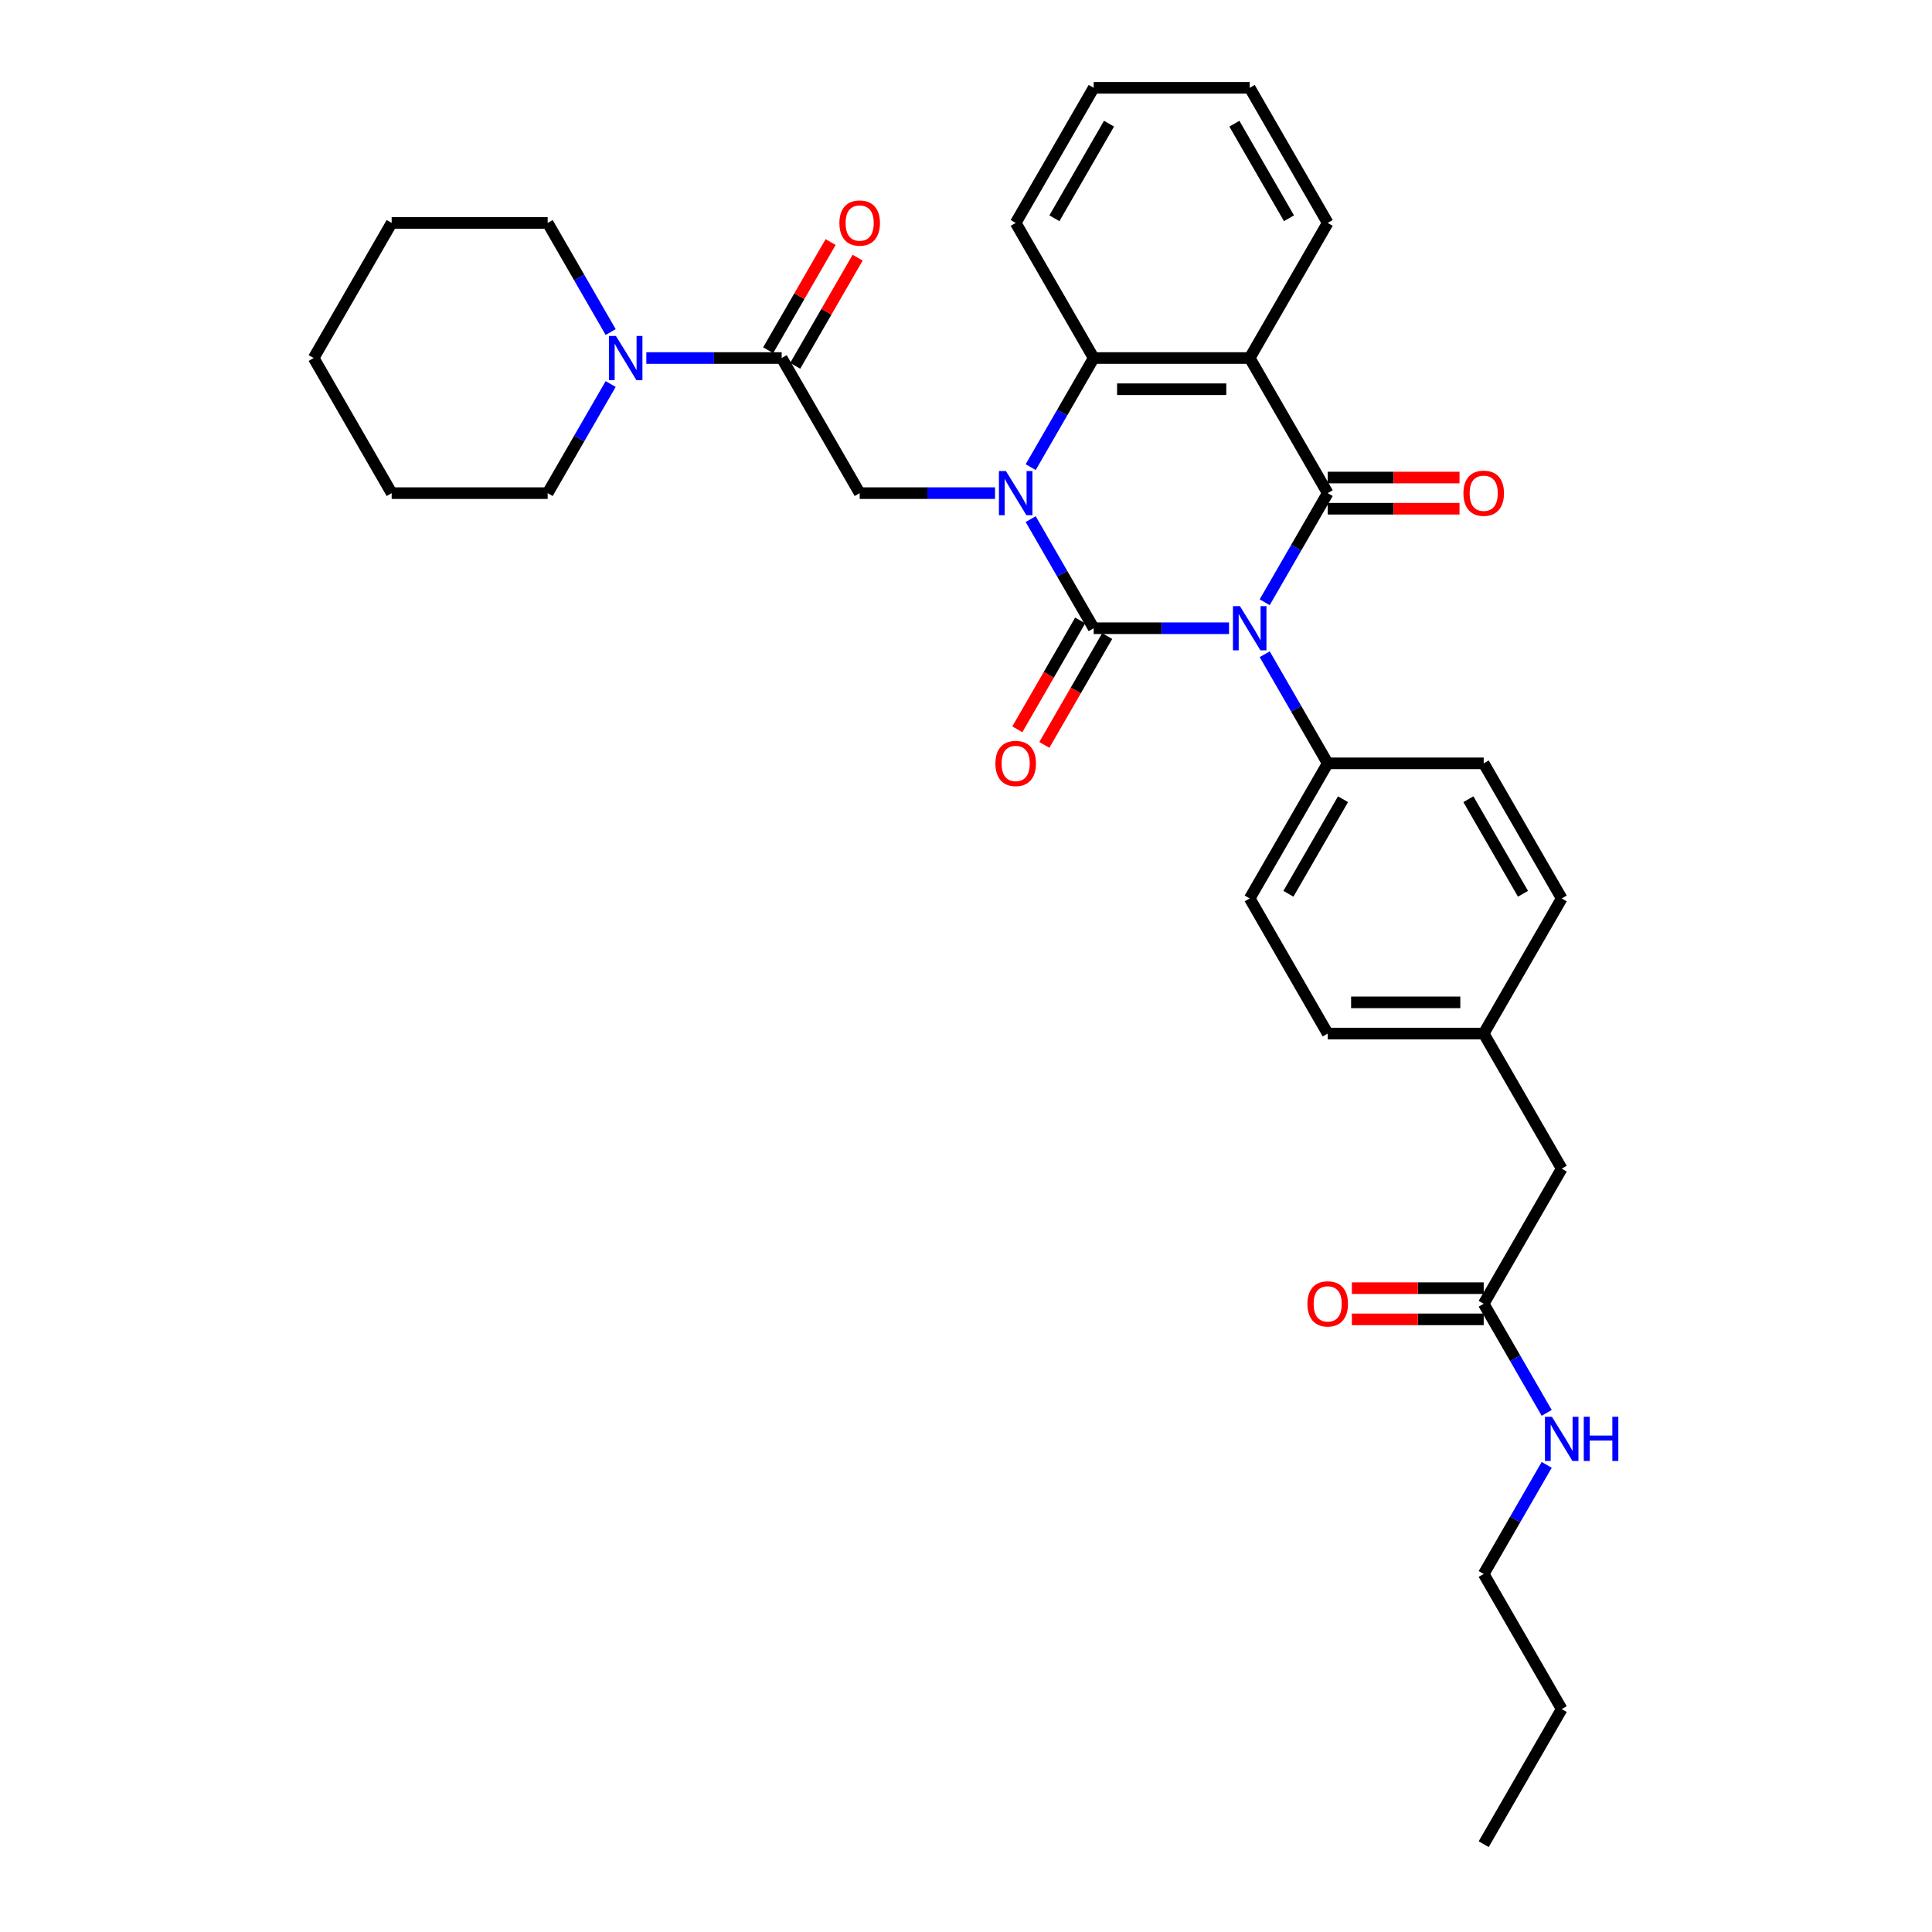 <?xml version='1.0' encoding='iso-8859-1'?>
<svg version='1.1' baseProfile='full'
              xmlns='http://www.w3.org/2000/svg'
                      xmlns:rdkit='http://www.rdkit.org/xml'
                      xmlns:xlink='http://www.w3.org/1999/xlink'
                  xml:space='preserve'
width='1000px' height='1000px' viewBox='0 0 1000 1000'>
<!-- END OF HEADER -->
<rect style='opacity:1.0;fill:#FFFFFF;stroke:none' width='1000' height='1000' x='0' y='0'> </rect>
<path class='bond-0' d='M 636.15,325.175 L 601.121,325.175' style='fill:none;fill-rule:evenodd;stroke:#0000FF;stroke-width:6px;stroke-linecap:butt;stroke-linejoin:miter;stroke-opacity:1' />
<path class='bond-0' d='M 601.121,325.175 L 566.092,325.175' style='fill:none;fill-rule:evenodd;stroke:#000000;stroke-width:6px;stroke-linecap:butt;stroke-linejoin:miter;stroke-opacity:1' />
<path class='bond-2' d='M 654.608,311.722 L 670.911,283.483' style='fill:none;fill-rule:evenodd;stroke:#0000FF;stroke-width:6px;stroke-linecap:butt;stroke-linejoin:miter;stroke-opacity:1' />
<path class='bond-2' d='M 670.911,283.483 L 687.215,255.245' style='fill:none;fill-rule:evenodd;stroke:#000000;stroke-width:6px;stroke-linecap:butt;stroke-linejoin:miter;stroke-opacity:1' />
<path class='bond-8' d='M 654.608,338.627 L 670.911,366.866' style='fill:none;fill-rule:evenodd;stroke:#0000FF;stroke-width:6px;stroke-linecap:butt;stroke-linejoin:miter;stroke-opacity:1' />
<path class='bond-8' d='M 670.911,366.866 L 687.215,395.105' style='fill:none;fill-rule:evenodd;stroke:#000000;stroke-width:6px;stroke-linecap:butt;stroke-linejoin:miter;stroke-opacity:1' />
<path class='bond-1' d='M 566.092,325.175 L 549.789,296.936' style='fill:none;fill-rule:evenodd;stroke:#000000;stroke-width:6px;stroke-linecap:butt;stroke-linejoin:miter;stroke-opacity:1' />
<path class='bond-1' d='M 549.789,296.936 L 533.485,268.697' style='fill:none;fill-rule:evenodd;stroke:#0000FF;stroke-width:6px;stroke-linecap:butt;stroke-linejoin:miter;stroke-opacity:1' />
<path class='bond-9' d='M 559.099,321.137 L 542.833,349.312' style='fill:none;fill-rule:evenodd;stroke:#000000;stroke-width:6px;stroke-linecap:butt;stroke-linejoin:miter;stroke-opacity:1' />
<path class='bond-9' d='M 542.833,349.312 L 526.567,377.486' style='fill:none;fill-rule:evenodd;stroke:#FF0000;stroke-width:6px;stroke-linecap:butt;stroke-linejoin:miter;stroke-opacity:1' />
<path class='bond-9' d='M 573.085,329.212 L 556.819,357.386' style='fill:none;fill-rule:evenodd;stroke:#000000;stroke-width:6px;stroke-linecap:butt;stroke-linejoin:miter;stroke-opacity:1' />
<path class='bond-9' d='M 556.819,357.386 L 540.553,385.56' style='fill:none;fill-rule:evenodd;stroke:#FF0000;stroke-width:6px;stroke-linecap:butt;stroke-linejoin:miter;stroke-opacity:1' />
<path class='bond-5' d='M 515.027,255.245 L 479.999,255.245' style='fill:none;fill-rule:evenodd;stroke:#0000FF;stroke-width:6px;stroke-linecap:butt;stroke-linejoin:miter;stroke-opacity:1' />
<path class='bond-5' d='M 479.999,255.245 L 444.97,255.245' style='fill:none;fill-rule:evenodd;stroke:#000000;stroke-width:6px;stroke-linecap:butt;stroke-linejoin:miter;stroke-opacity:1' />
<path class='bond-34' d='M 533.485,241.792 L 549.789,213.553' style='fill:none;fill-rule:evenodd;stroke:#0000FF;stroke-width:6px;stroke-linecap:butt;stroke-linejoin:miter;stroke-opacity:1' />
<path class='bond-34' d='M 549.789,213.553 L 566.092,185.315' style='fill:none;fill-rule:evenodd;stroke:#000000;stroke-width:6px;stroke-linecap:butt;stroke-linejoin:miter;stroke-opacity:1' />
<path class='bond-3' d='M 687.215,255.245 L 646.841,185.315' style='fill:none;fill-rule:evenodd;stroke:#000000;stroke-width:6px;stroke-linecap:butt;stroke-linejoin:miter;stroke-opacity:1' />
<path class='bond-10' d='M 687.215,263.32 L 721.331,263.32' style='fill:none;fill-rule:evenodd;stroke:#000000;stroke-width:6px;stroke-linecap:butt;stroke-linejoin:miter;stroke-opacity:1' />
<path class='bond-10' d='M 721.331,263.32 L 755.447,263.32' style='fill:none;fill-rule:evenodd;stroke:#FF0000;stroke-width:6px;stroke-linecap:butt;stroke-linejoin:miter;stroke-opacity:1' />
<path class='bond-10' d='M 687.215,247.17 L 721.331,247.17' style='fill:none;fill-rule:evenodd;stroke:#000000;stroke-width:6px;stroke-linecap:butt;stroke-linejoin:miter;stroke-opacity:1' />
<path class='bond-10' d='M 721.331,247.17 L 755.447,247.17' style='fill:none;fill-rule:evenodd;stroke:#FF0000;stroke-width:6px;stroke-linecap:butt;stroke-linejoin:miter;stroke-opacity:1' />
<path class='bond-4' d='M 646.841,185.315 L 566.092,185.315' style='fill:none;fill-rule:evenodd;stroke:#000000;stroke-width:6px;stroke-linecap:butt;stroke-linejoin:miter;stroke-opacity:1' />
<path class='bond-4' d='M 634.729,201.464 L 578.205,201.464' style='fill:none;fill-rule:evenodd;stroke:#000000;stroke-width:6px;stroke-linecap:butt;stroke-linejoin:miter;stroke-opacity:1' />
<path class='bond-18' d='M 646.841,185.315 L 687.215,115.385' style='fill:none;fill-rule:evenodd;stroke:#000000;stroke-width:6px;stroke-linecap:butt;stroke-linejoin:miter;stroke-opacity:1' />
<path class='bond-22' d='M 566.092,185.315 L 525.718,115.385' style='fill:none;fill-rule:evenodd;stroke:#000000;stroke-width:6px;stroke-linecap:butt;stroke-linejoin:miter;stroke-opacity:1' />
<path class='bond-6' d='M 444.97,255.245 L 404.596,185.315' style='fill:none;fill-rule:evenodd;stroke:#000000;stroke-width:6px;stroke-linecap:butt;stroke-linejoin:miter;stroke-opacity:1' />
<path class='bond-7' d='M 404.596,185.315 L 369.567,185.315' style='fill:none;fill-rule:evenodd;stroke:#000000;stroke-width:6px;stroke-linecap:butt;stroke-linejoin:miter;stroke-opacity:1' />
<path class='bond-7' d='M 369.567,185.315 L 334.539,185.315' style='fill:none;fill-rule:evenodd;stroke:#0000FF;stroke-width:6px;stroke-linecap:butt;stroke-linejoin:miter;stroke-opacity:1' />
<path class='bond-12' d='M 411.589,189.352 L 427.753,161.356' style='fill:none;fill-rule:evenodd;stroke:#000000;stroke-width:6px;stroke-linecap:butt;stroke-linejoin:miter;stroke-opacity:1' />
<path class='bond-12' d='M 427.753,161.356 L 443.916,133.359' style='fill:none;fill-rule:evenodd;stroke:#FF0000;stroke-width:6px;stroke-linecap:butt;stroke-linejoin:miter;stroke-opacity:1' />
<path class='bond-12' d='M 397.603,181.277 L 413.767,153.281' style='fill:none;fill-rule:evenodd;stroke:#000000;stroke-width:6px;stroke-linecap:butt;stroke-linejoin:miter;stroke-opacity:1' />
<path class='bond-12' d='M 413.767,153.281 L 429.93,125.284' style='fill:none;fill-rule:evenodd;stroke:#FF0000;stroke-width:6px;stroke-linecap:butt;stroke-linejoin:miter;stroke-opacity:1' />
<path class='bond-23' d='M 316.081,171.862 L 299.777,143.623' style='fill:none;fill-rule:evenodd;stroke:#0000FF;stroke-width:6px;stroke-linecap:butt;stroke-linejoin:miter;stroke-opacity:1' />
<path class='bond-23' d='M 299.777,143.623 L 283.473,115.385' style='fill:none;fill-rule:evenodd;stroke:#000000;stroke-width:6px;stroke-linecap:butt;stroke-linejoin:miter;stroke-opacity:1' />
<path class='bond-24' d='M 316.081,198.767 L 299.777,227.006' style='fill:none;fill-rule:evenodd;stroke:#0000FF;stroke-width:6px;stroke-linecap:butt;stroke-linejoin:miter;stroke-opacity:1' />
<path class='bond-24' d='M 299.777,227.006 L 283.473,255.245' style='fill:none;fill-rule:evenodd;stroke:#000000;stroke-width:6px;stroke-linecap:butt;stroke-linejoin:miter;stroke-opacity:1' />
<path class='bond-14' d='M 687.215,395.105 L 646.841,465.035' style='fill:none;fill-rule:evenodd;stroke:#000000;stroke-width:6px;stroke-linecap:butt;stroke-linejoin:miter;stroke-opacity:1' />
<path class='bond-14' d='M 695.145,413.669 L 666.883,462.62' style='fill:none;fill-rule:evenodd;stroke:#000000;stroke-width:6px;stroke-linecap:butt;stroke-linejoin:miter;stroke-opacity:1' />
<path class='bond-15' d='M 687.215,395.105 L 767.963,395.105' style='fill:none;fill-rule:evenodd;stroke:#000000;stroke-width:6px;stroke-linecap:butt;stroke-linejoin:miter;stroke-opacity:1' />
<path class='bond-11' d='M 767.963,674.825 L 808.337,604.895' style='fill:none;fill-rule:evenodd;stroke:#000000;stroke-width:6px;stroke-linecap:butt;stroke-linejoin:miter;stroke-opacity:1' />
<path class='bond-13' d='M 767.963,666.75 L 733.847,666.75' style='fill:none;fill-rule:evenodd;stroke:#000000;stroke-width:6px;stroke-linecap:butt;stroke-linejoin:miter;stroke-opacity:1' />
<path class='bond-13' d='M 733.847,666.75 L 699.731,666.75' style='fill:none;fill-rule:evenodd;stroke:#FF0000;stroke-width:6px;stroke-linecap:butt;stroke-linejoin:miter;stroke-opacity:1' />
<path class='bond-13' d='M 767.963,682.9 L 733.847,682.9' style='fill:none;fill-rule:evenodd;stroke:#000000;stroke-width:6px;stroke-linecap:butt;stroke-linejoin:miter;stroke-opacity:1' />
<path class='bond-13' d='M 733.847,682.9 L 699.731,682.9' style='fill:none;fill-rule:evenodd;stroke:#FF0000;stroke-width:6px;stroke-linecap:butt;stroke-linejoin:miter;stroke-opacity:1' />
<path class='bond-17' d='M 767.963,674.825 L 784.267,703.064' style='fill:none;fill-rule:evenodd;stroke:#000000;stroke-width:6px;stroke-linecap:butt;stroke-linejoin:miter;stroke-opacity:1' />
<path class='bond-17' d='M 784.267,703.064 L 800.57,731.303' style='fill:none;fill-rule:evenodd;stroke:#0000FF;stroke-width:6px;stroke-linecap:butt;stroke-linejoin:miter;stroke-opacity:1' />
<path class='bond-21' d='M 646.841,465.035 L 687.215,534.965' style='fill:none;fill-rule:evenodd;stroke:#000000;stroke-width:6px;stroke-linecap:butt;stroke-linejoin:miter;stroke-opacity:1' />
<path class='bond-20' d='M 767.963,395.105 L 808.337,465.035' style='fill:none;fill-rule:evenodd;stroke:#000000;stroke-width:6px;stroke-linecap:butt;stroke-linejoin:miter;stroke-opacity:1' />
<path class='bond-20' d='M 760.033,413.669 L 788.295,462.62' style='fill:none;fill-rule:evenodd;stroke:#000000;stroke-width:6px;stroke-linecap:butt;stroke-linejoin:miter;stroke-opacity:1' />
<path class='bond-16' d='M 808.337,604.895 L 767.963,534.965' style='fill:none;fill-rule:evenodd;stroke:#000000;stroke-width:6px;stroke-linecap:butt;stroke-linejoin:miter;stroke-opacity:1' />
<path class='bond-25' d='M 800.57,758.208 L 784.267,786.447' style='fill:none;fill-rule:evenodd;stroke:#0000FF;stroke-width:6px;stroke-linecap:butt;stroke-linejoin:miter;stroke-opacity:1' />
<path class='bond-25' d='M 784.267,786.447 L 767.963,814.685' style='fill:none;fill-rule:evenodd;stroke:#000000;stroke-width:6px;stroke-linecap:butt;stroke-linejoin:miter;stroke-opacity:1' />
<path class='bond-27' d='M 687.215,115.385 L 646.841,45.455' style='fill:none;fill-rule:evenodd;stroke:#000000;stroke-width:6px;stroke-linecap:butt;stroke-linejoin:miter;stroke-opacity:1' />
<path class='bond-27' d='M 667.173,112.97 L 638.911,64.019' style='fill:none;fill-rule:evenodd;stroke:#000000;stroke-width:6px;stroke-linecap:butt;stroke-linejoin:miter;stroke-opacity:1' />
<path class='bond-19' d='M 767.963,534.965 L 808.337,465.035' style='fill:none;fill-rule:evenodd;stroke:#000000;stroke-width:6px;stroke-linecap:butt;stroke-linejoin:miter;stroke-opacity:1' />
<path class='bond-33' d='M 767.963,534.965 L 687.215,534.965' style='fill:none;fill-rule:evenodd;stroke:#000000;stroke-width:6px;stroke-linecap:butt;stroke-linejoin:miter;stroke-opacity:1' />
<path class='bond-33' d='M 755.851,518.815 L 699.327,518.815' style='fill:none;fill-rule:evenodd;stroke:#000000;stroke-width:6px;stroke-linecap:butt;stroke-linejoin:miter;stroke-opacity:1' />
<path class='bond-35' d='M 525.718,115.385 L 566.092,45.455' style='fill:none;fill-rule:evenodd;stroke:#000000;stroke-width:6px;stroke-linecap:butt;stroke-linejoin:miter;stroke-opacity:1' />
<path class='bond-35' d='M 545.76,112.97 L 574.022,64.019' style='fill:none;fill-rule:evenodd;stroke:#000000;stroke-width:6px;stroke-linecap:butt;stroke-linejoin:miter;stroke-opacity:1' />
<path class='bond-30' d='M 283.473,115.385 L 202.725,115.385' style='fill:none;fill-rule:evenodd;stroke:#000000;stroke-width:6px;stroke-linecap:butt;stroke-linejoin:miter;stroke-opacity:1' />
<path class='bond-29' d='M 283.473,255.245 L 202.725,255.245' style='fill:none;fill-rule:evenodd;stroke:#000000;stroke-width:6px;stroke-linecap:butt;stroke-linejoin:miter;stroke-opacity:1' />
<path class='bond-26' d='M 767.963,814.685 L 808.337,884.615' style='fill:none;fill-rule:evenodd;stroke:#000000;stroke-width:6px;stroke-linecap:butt;stroke-linejoin:miter;stroke-opacity:1' />
<path class='bond-31' d='M 808.337,884.615 L 767.963,954.545' style='fill:none;fill-rule:evenodd;stroke:#000000;stroke-width:6px;stroke-linecap:butt;stroke-linejoin:miter;stroke-opacity:1' />
<path class='bond-28' d='M 646.841,45.455 L 566.092,45.455' style='fill:none;fill-rule:evenodd;stroke:#000000;stroke-width:6px;stroke-linecap:butt;stroke-linejoin:miter;stroke-opacity:1' />
<path class='bond-32' d='M 202.725,255.245 L 162.351,185.315' style='fill:none;fill-rule:evenodd;stroke:#000000;stroke-width:6px;stroke-linecap:butt;stroke-linejoin:miter;stroke-opacity:1' />
<path class='bond-36' d='M 202.725,115.385 L 162.351,185.315' style='fill:none;fill-rule:evenodd;stroke:#000000;stroke-width:6px;stroke-linecap:butt;stroke-linejoin:miter;stroke-opacity:1' />
<path  class='atom-0' d='M 641.786 313.741
L 649.279 325.853
Q 650.022 327.048, 651.217 329.212
Q 652.412 331.376, 652.477 331.505
L 652.477 313.741
L 655.513 313.741
L 655.513 336.609
L 652.38 336.609
L 644.338 323.366
Q 643.401 321.816, 642.4 320.039
Q 641.431 318.263, 641.14 317.714
L 641.14 336.609
L 638.168 336.609
L 638.168 313.741
L 641.786 313.741
' fill='#0000FF'/>
<path  class='atom-2' d='M 520.663 243.811
L 528.157 255.923
Q 528.9 257.118, 530.095 259.282
Q 531.29 261.446, 531.355 261.575
L 531.355 243.811
L 534.391 243.811
L 534.391 266.679
L 531.258 266.679
L 523.215 253.436
Q 522.278 251.886, 521.277 250.109
Q 520.308 248.333, 520.018 247.784
L 520.018 266.679
L 517.046 266.679
L 517.046 243.811
L 520.663 243.811
' fill='#0000FF'/>
<path  class='atom-8' d='M 318.793 173.881
L 326.286 185.993
Q 327.029 187.188, 328.224 189.352
Q 329.419 191.516, 329.484 191.645
L 329.484 173.881
L 332.52 173.881
L 332.52 196.749
L 329.387 196.749
L 321.344 183.506
Q 320.408 181.956, 319.406 180.179
Q 318.437 178.403, 318.147 177.854
L 318.147 196.749
L 315.175 196.749
L 315.175 173.881
L 318.793 173.881
' fill='#0000FF'/>
<path  class='atom-10' d='M 515.221 395.169
Q 515.221 389.679, 517.934 386.61
Q 520.647 383.542, 525.718 383.542
Q 530.789 383.542, 533.502 386.61
Q 536.216 389.679, 536.216 395.169
Q 536.216 400.725, 533.47 403.89
Q 530.725 407.023, 525.718 407.023
Q 520.68 407.023, 517.934 403.89
Q 515.221 400.757, 515.221 395.169
M 525.718 404.439
Q 529.207 404.439, 531.08 402.114
Q 532.986 399.756, 532.986 395.169
Q 532.986 390.68, 531.08 388.419
Q 529.207 386.126, 525.718 386.126
Q 522.23 386.126, 520.324 388.387
Q 518.451 390.648, 518.451 395.169
Q 518.451 399.788, 520.324 402.114
Q 522.23 404.439, 525.718 404.439
' fill='#FF0000'/>
<path  class='atom-11' d='M 757.466 255.309
Q 757.466 249.818, 760.179 246.75
Q 762.892 243.682, 767.963 243.682
Q 773.034 243.682, 775.747 246.75
Q 778.46 249.818, 778.46 255.309
Q 778.46 260.865, 775.715 264.03
Q 772.97 267.163, 767.963 267.163
Q 762.925 267.163, 760.179 264.03
Q 757.466 260.897, 757.466 255.309
M 767.963 264.579
Q 771.452 264.579, 773.325 262.254
Q 775.231 259.896, 775.231 255.309
Q 775.231 250.82, 773.325 248.559
Q 771.452 246.266, 767.963 246.266
Q 764.475 246.266, 762.569 248.526
Q 760.696 250.787, 760.696 255.309
Q 760.696 259.928, 762.569 262.254
Q 764.475 264.579, 767.963 264.579
' fill='#FF0000'/>
<path  class='atom-13' d='M 434.473 115.449
Q 434.473 109.958, 437.186 106.89
Q 439.899 103.821, 444.97 103.821
Q 450.041 103.821, 452.754 106.89
Q 455.467 109.958, 455.467 115.449
Q 455.467 121.005, 452.722 124.17
Q 449.976 127.303, 444.97 127.303
Q 439.931 127.303, 437.186 124.17
Q 434.473 121.037, 434.473 115.449
M 444.97 124.719
Q 448.458 124.719, 450.332 122.394
Q 452.237 120.036, 452.237 115.449
Q 452.237 110.96, 450.332 108.699
Q 448.458 106.405, 444.97 106.405
Q 441.482 106.405, 439.576 108.666
Q 437.703 110.927, 437.703 115.449
Q 437.703 120.068, 439.576 122.394
Q 441.482 124.719, 444.97 124.719
' fill='#FF0000'/>
<path  class='atom-14' d='M 676.718 674.89
Q 676.718 669.399, 679.431 666.33
Q 682.144 663.262, 687.215 663.262
Q 692.286 663.262, 694.999 666.33
Q 697.712 669.399, 697.712 674.89
Q 697.712 680.445, 694.967 683.611
Q 692.221 686.744, 687.215 686.744
Q 682.176 686.744, 679.431 683.611
Q 676.718 680.478, 676.718 674.89
M 687.215 684.16
Q 690.703 684.16, 692.577 681.834
Q 694.482 679.476, 694.482 674.89
Q 694.482 670.4, 692.577 668.139
Q 690.703 665.846, 687.215 665.846
Q 683.727 665.846, 681.821 668.107
Q 679.948 670.368, 679.948 674.89
Q 679.948 679.509, 681.821 681.834
Q 683.727 684.16, 687.215 684.16
' fill='#FF0000'/>
<path  class='atom-18' d='M 803.283 733.321
L 810.776 745.434
Q 811.519 746.629, 812.714 748.793
Q 813.909 750.957, 813.974 751.086
L 813.974 733.321
L 817.01 733.321
L 817.01 756.189
L 813.877 756.189
L 805.834 742.946
Q 804.897 741.396, 803.896 739.62
Q 802.927 737.843, 802.637 737.294
L 802.637 756.189
L 799.665 756.189
L 799.665 733.321
L 803.283 733.321
' fill='#0000FF'/>
<path  class='atom-18' d='M 819.755 733.321
L 822.856 733.321
L 822.856 743.043
L 834.548 743.043
L 834.548 733.321
L 837.649 733.321
L 837.649 756.189
L 834.548 756.189
L 834.548 745.627
L 822.856 745.627
L 822.856 756.189
L 819.755 756.189
L 819.755 733.321
' fill='#0000FF'/>
</svg>
